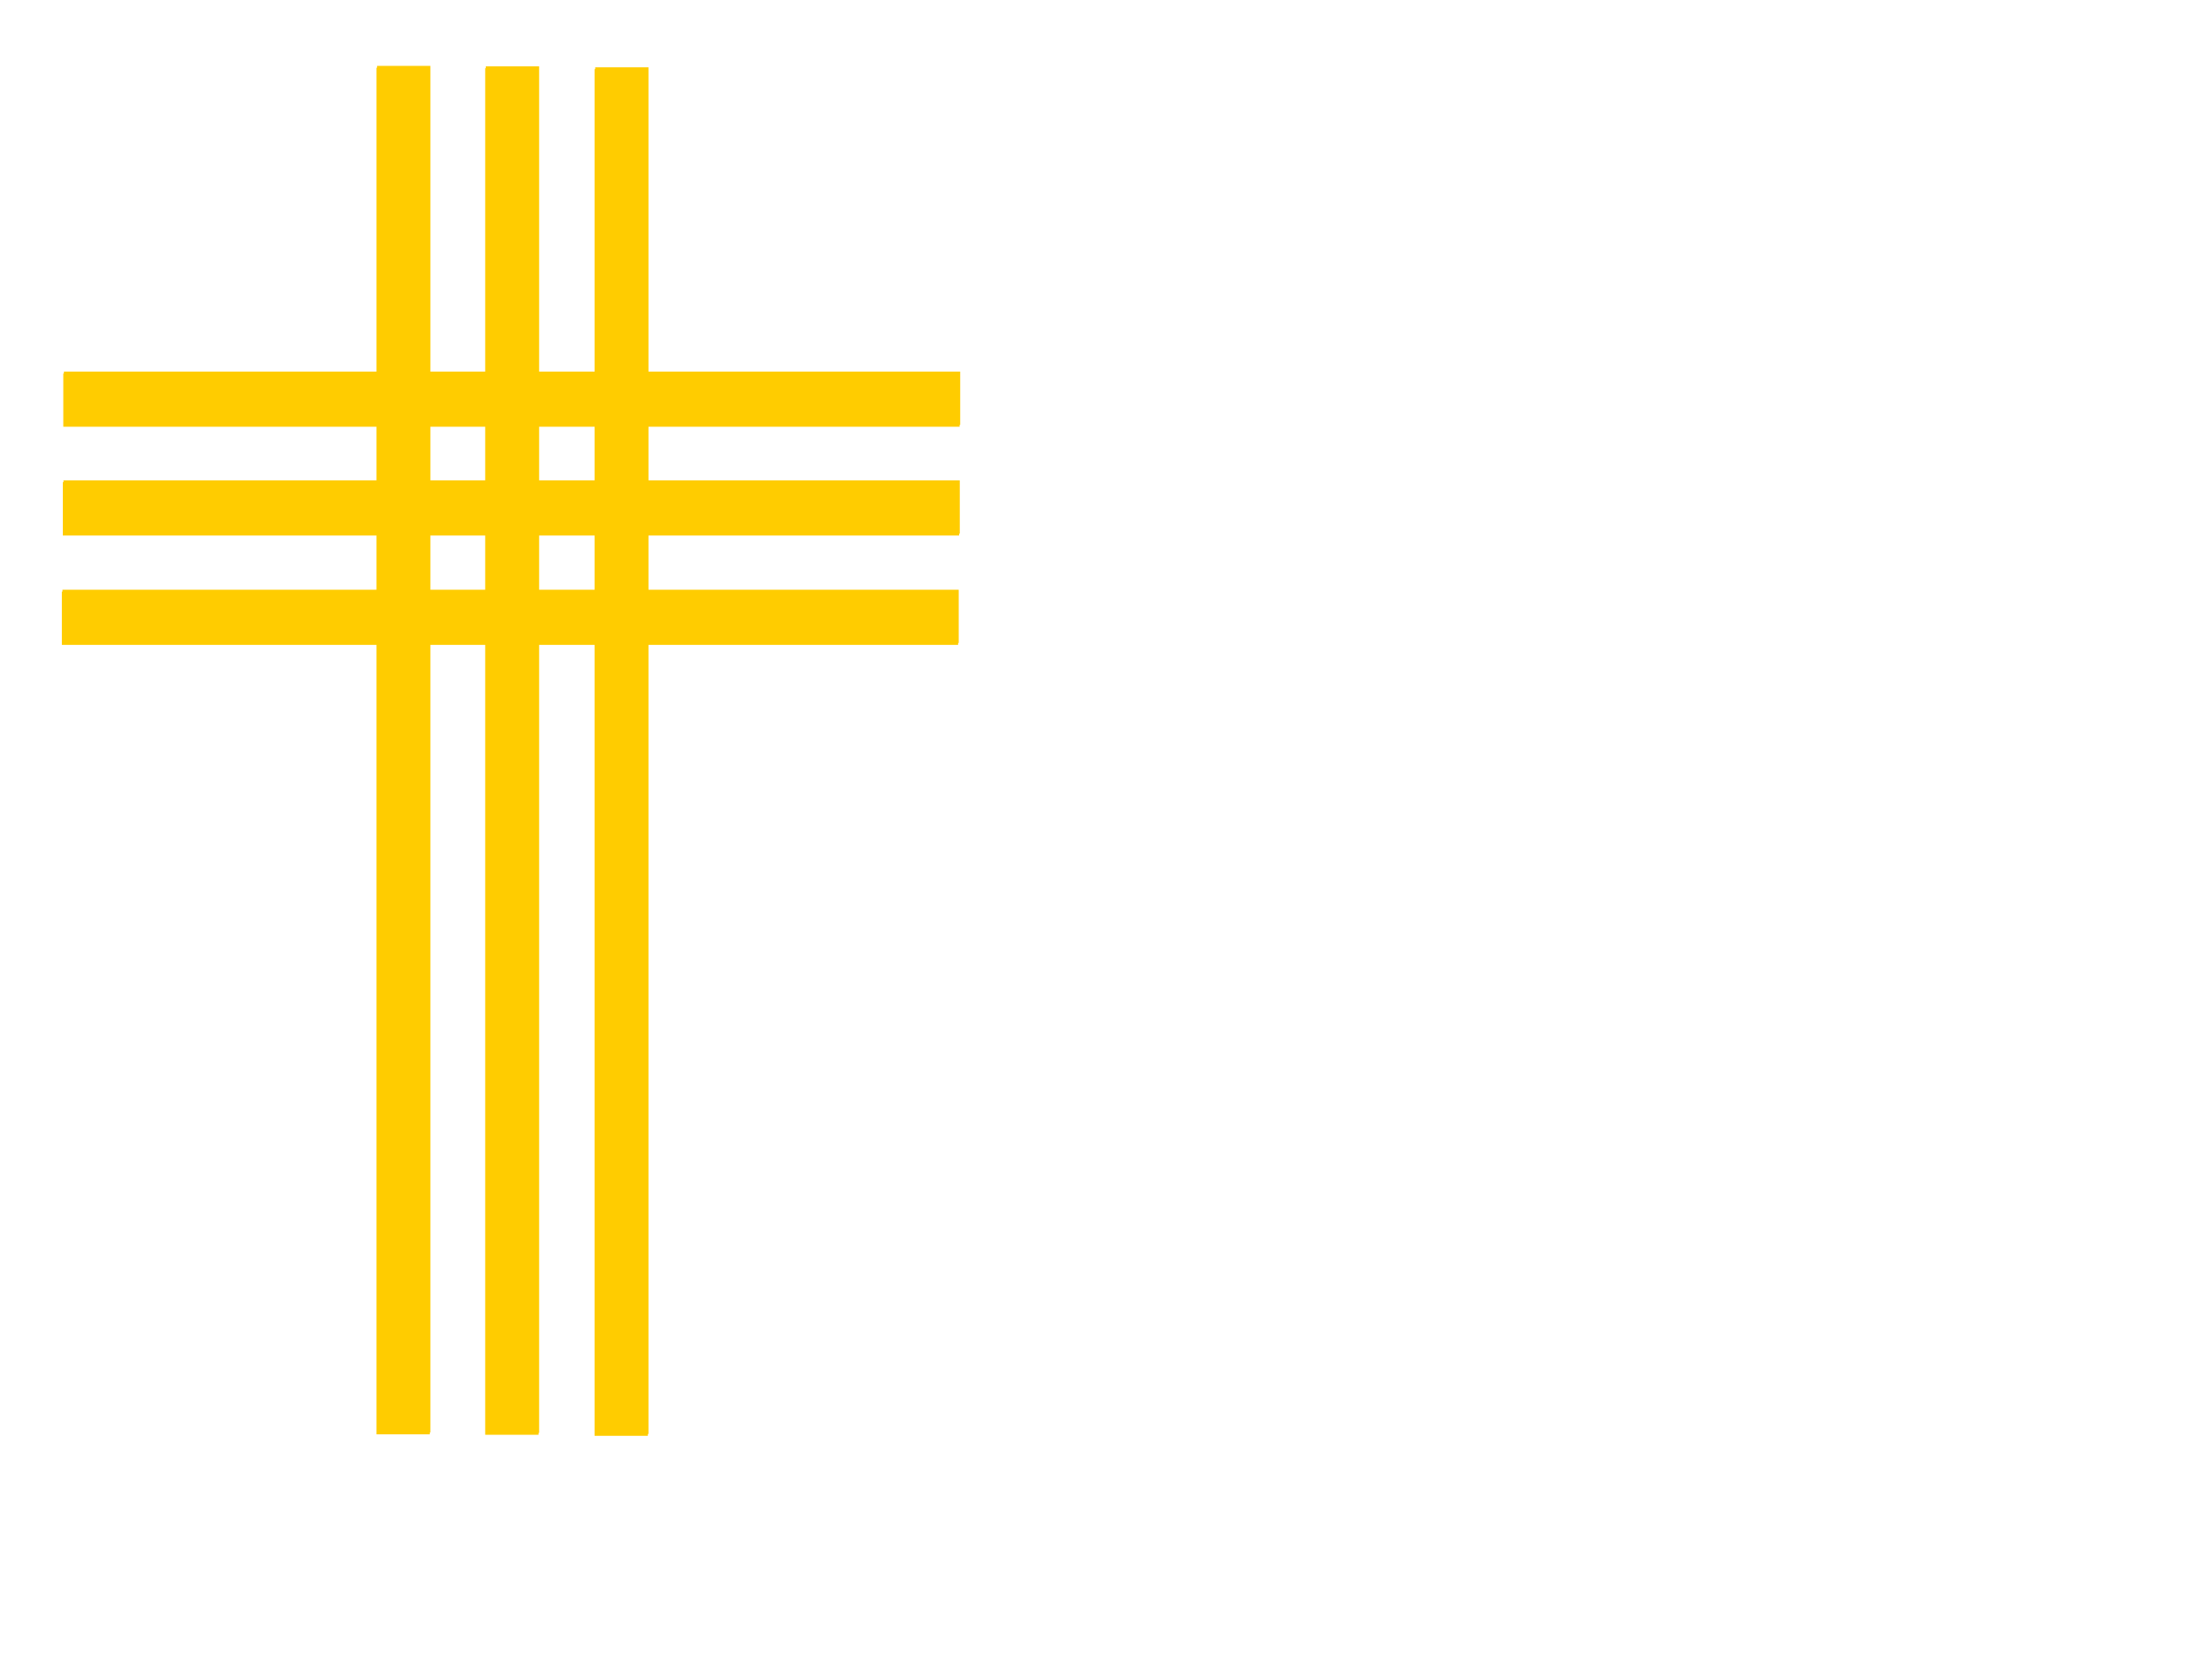 <?xml version="1.0"?><svg width="640" height="480" xmlns="http://www.w3.org/2000/svg">
 <title>gold cross</title>
 <g>
  <title>Layer 1</title>
  <g id="layer1">
   <g id="g3257">
    <path filter=" url(#filter3253)" d="m108.923,19.606l0,88.452l-90.61,0l0,15.411l90.61,0l0,16.05l-90.739,0l0,15.427l90.739,0l0,16.226l-91.026,0l0,15.411l91.026,0l0,228.413l15.427,0l0,-228.413l16.034,0l0,228.54l15.427,0l0,-228.54l16.226,0l0,228.844l15.411,0l0,-228.844l89.763,0l0,-15.411l-89.763,0l0,-16.226l90.067,0l0,-15.427l-90.067,0l0,-16.05l90.195,0l0,-15.411l-90.195,0l0,-88.036l-15.411,0l0,88.036l-16.226,0l0,-88.324l-15.427,0l0,88.324l-16.034,0l0,-88.452l-15.427,0zm15.427,103.863l16.034,0l0,16.05l-16.034,0l0,-16.05zm31.461,0l16.226,0l0,16.05l-16.226,0l0,-16.05zm-31.461,31.477l16.034,0l0,16.226l-16.034,0l0,-16.226zm31.461,0l16.226,0l0,16.226l-16.226,0l0,-16.226z" fill="#ffcc00" id="rect2383"/>
    <path d="m109.098,19.062l0,88.452l-90.61,0l0,15.411l90.61,0l0,16.051l-90.739,0l0,15.427l90.739,0l0,16.226l-91.026,0l0,15.411l91.026,0l0,228.412l15.427,0l0,-228.412l16.034,0l0,228.54l15.427,0l0,-228.54l16.226,0l0,228.844l15.411,0l0,-228.844l89.763,0l0,-15.411l-89.763,0l0,-16.226l90.067,0l0,-15.427l-90.067,0l0,-16.051l90.195,0l0,-15.411l-90.195,0l0,-88.036l-15.411,0l0,88.036l-16.226,0l0,-88.325l-15.427,0l0,88.325l-16.034,0l0,-88.452l-15.427,0zm15.427,103.863l16.034,0l0,16.051l-16.034,0l0,-16.051zm31.461,0l16.226,0l0,16.051l-16.226,0l0,-16.051zm-31.461,31.477l16.034,0l0,16.226l-16.034,0l0,-16.226zm31.461,0l16.226,0l0,16.226l-16.226,0l0,-16.226z" fill="#ffcc00" id="path3191"/>
   </g>
  </g>
 </g>
</svg>